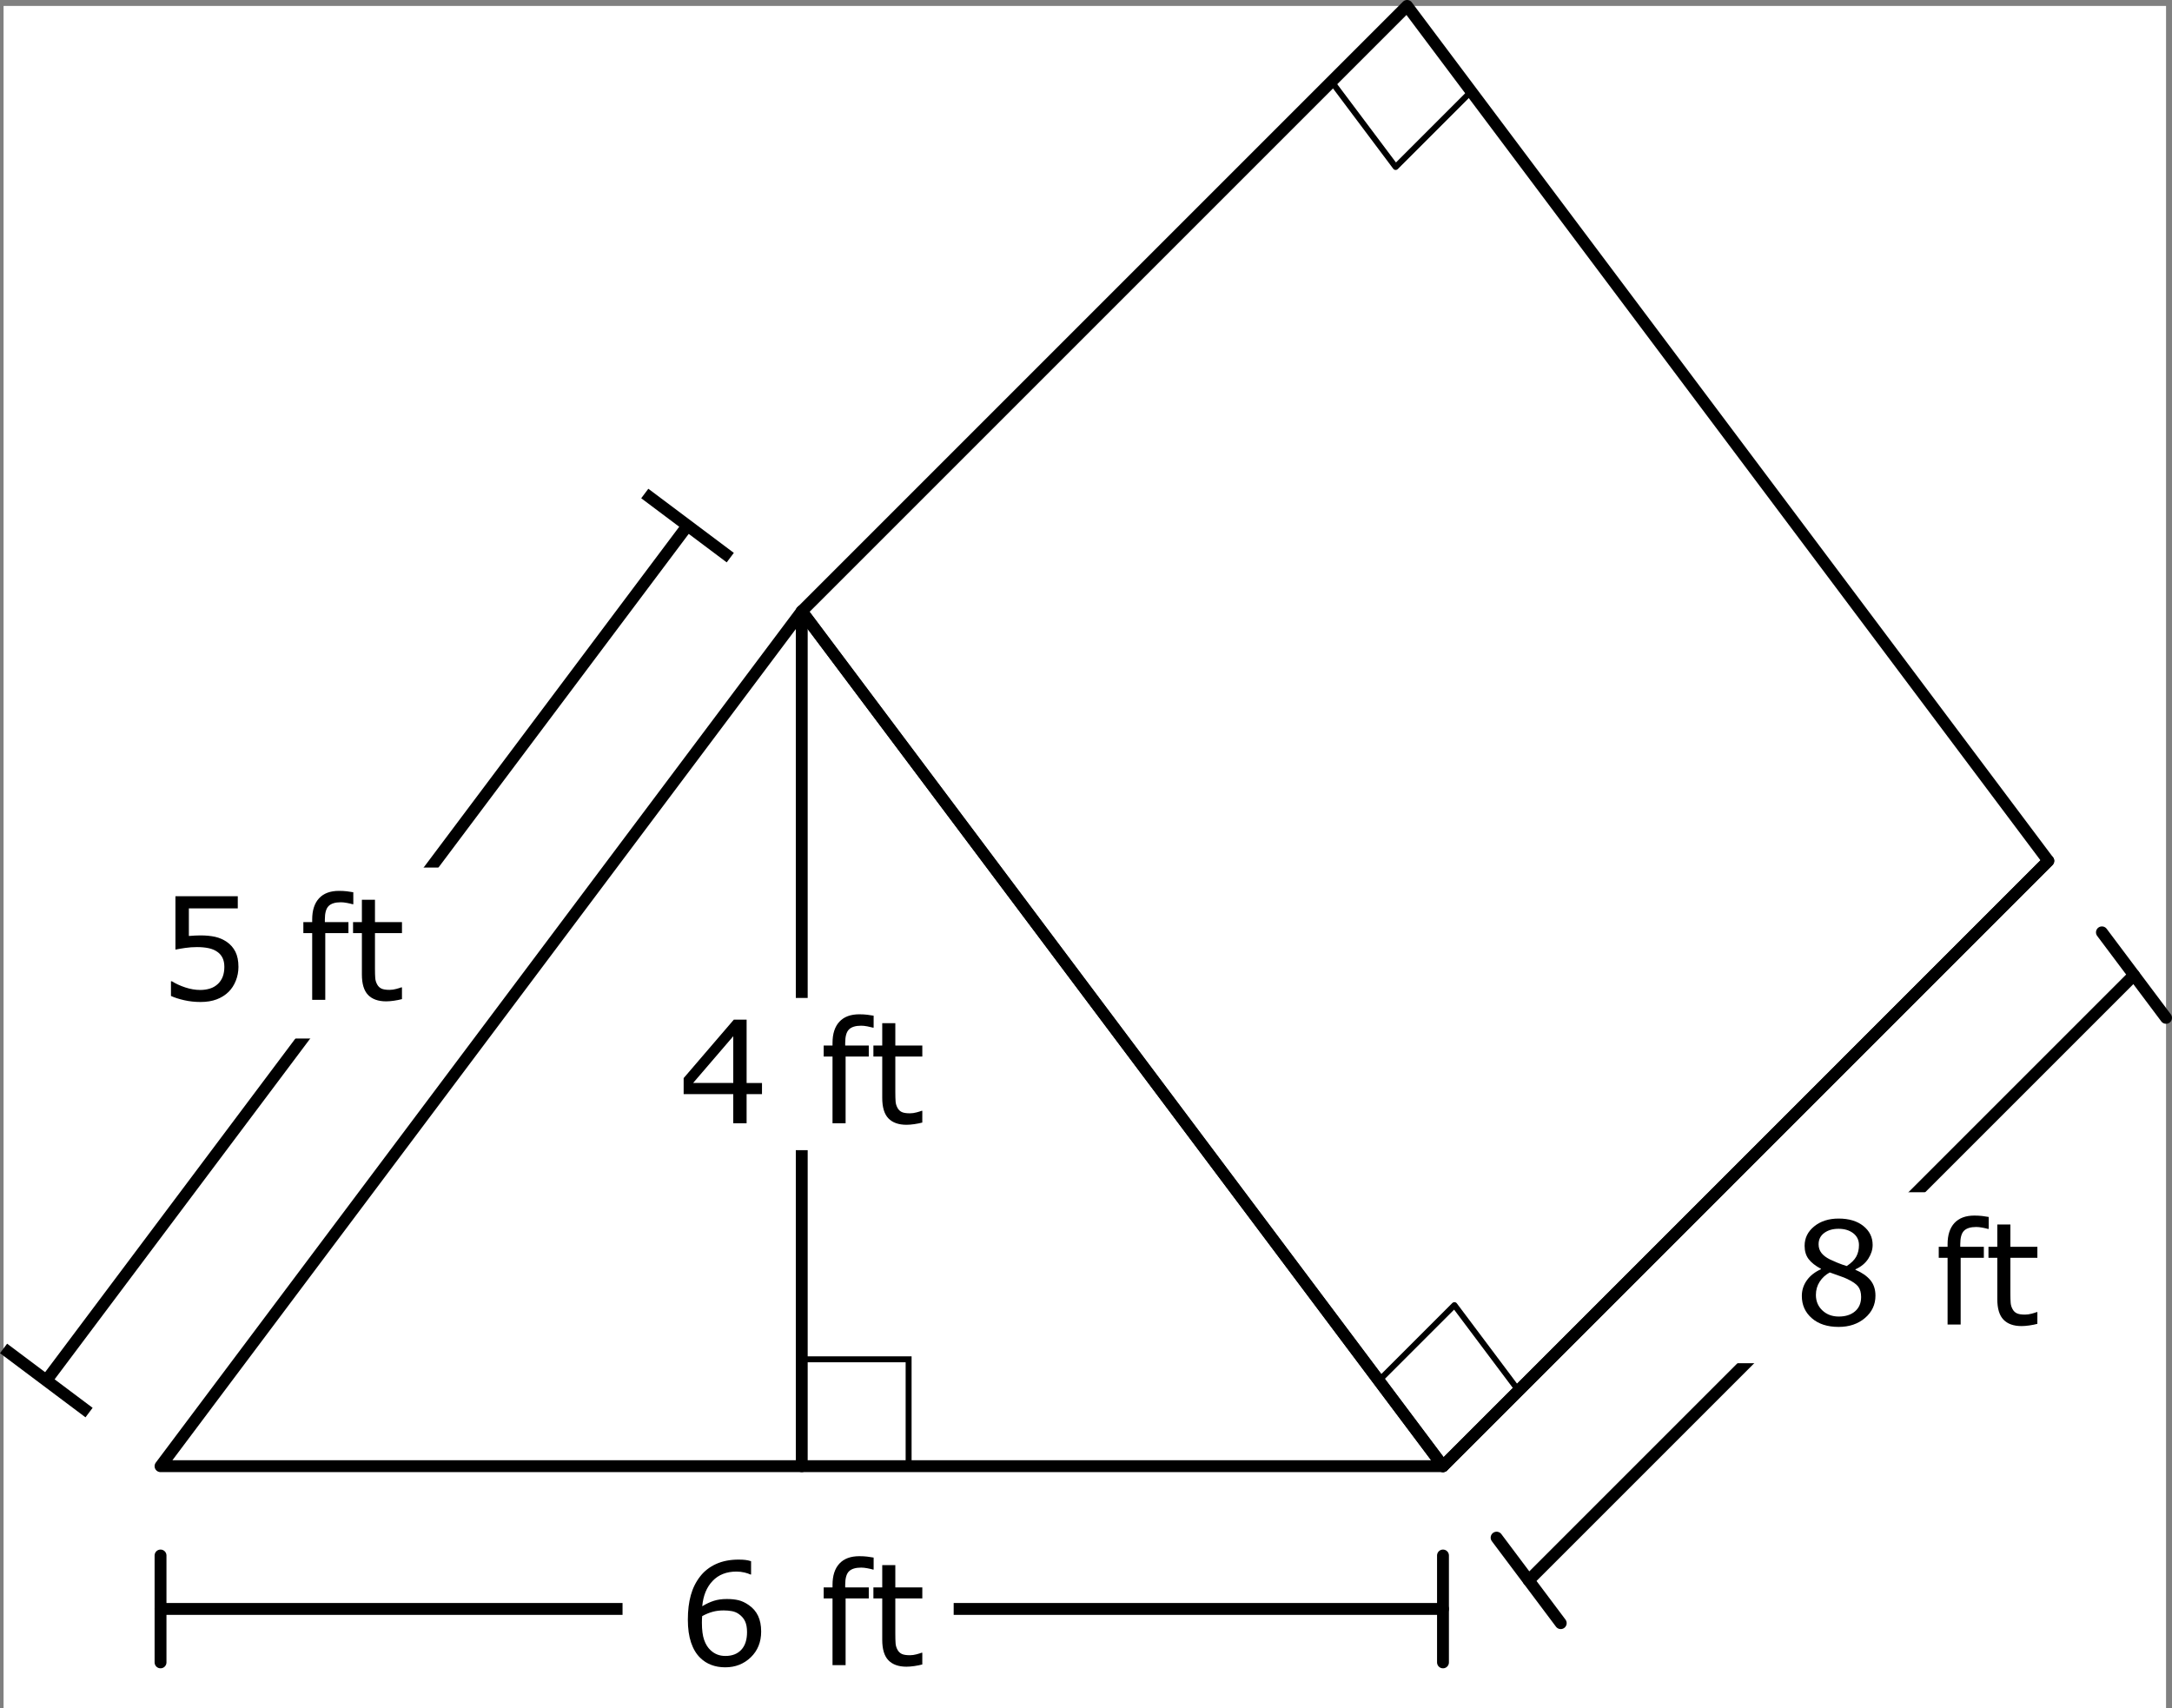 <?xml version="1.0" encoding="utf-8"?>
<!-- Generator: Adobe Illustrator 16.0.4, SVG Export Plug-In . SVG Version: 6.00 Build 0)  -->
<!DOCTYPE svg PUBLIC "-//W3C//DTD SVG 1.1//EN" "http://www.w3.org/Graphics/SVG/1.1/DTD/svg11.dtd">
<svg version="1.1" id="Layer_1" xmlns="http://www.w3.org/2000/svg" xmlns:xlink="http://www.w3.org/1999/xlink" x="0px" y="0px"
	 width="243.895px" height="191.84px" viewBox="0 0 243.895 191.84" enable-background="new 0 0 243.895 191.84"
	 xml:space="preserve">
<rect x="0" y="0" width="243.895" height="191.84" fill="#808080" stroke="none"/>
<rect x="0.4" y="0.667" fill="#FFFFFF" width="242.827" height="191.175"/>
<g>
	
		<polygon fill="none" stroke="#000000" stroke-width="1.333" stroke-linecap="round" stroke-linejoin="round" stroke-miterlimit="10" points="
		18.026,164.644 90.029,68.639 162.034,164.644 	"/>
	
		<line fill="none" stroke="#000000" stroke-width="1.333" stroke-linecap="round" stroke-linejoin="round" stroke-miterlimit="10" x1="90.029" y1="68.639" x2="90.029" y2="164.644"/>
	<rect x="72.513" y="112.064" fill="#FFFFFF" width="34.574" height="17.093"/>
	<g>
		<path d="M85.564,122.862h-1.728v3.273h-1.5v-3.273h-5.569v-1.797l5.633-6.562h1.438v7.111h1.728L85.564,122.862L85.564,122.862z
			 M82.338,121.612v-5.25l-4.508,5.25H82.338z"/>
		<path d="M98.104,115.4h-0.078c-0.161-0.047-0.372-0.095-0.633-0.146c-0.262-0.049-0.489-0.073-0.688-0.073
			c-0.63,0-1.087,0.139-1.371,0.418c-0.284,0.278-0.426,0.782-0.426,1.512v0.298h2.648v1.233h-2.603v7.493h-1.469v-7.493h-0.992
			v-1.233h0.992v-0.289c0-1.037,0.258-1.832,0.772-2.388c0.516-0.556,1.262-0.832,2.234-0.832c0.328,0,0.624,0.017,0.887,0.048
			c0.264,0.03,0.504,0.067,0.724,0.108v1.344H98.104z"/>
		<path d="M103.565,126.057c-0.276,0.072-0.577,0.133-0.902,0.18s-0.616,0.07-0.871,0.07c-0.891,0-1.566-0.24-2.03-0.719
			c-0.465-0.479-0.695-1.248-0.695-2.305v-4.642h-0.992v-1.233h0.992V114.9h1.469v2.509h3.031v1.233h-3.031v3.978
			c0,0.457,0.011,0.815,0.031,1.073c0.02,0.259,0.094,0.499,0.219,0.724c0.114,0.207,0.272,0.36,0.473,0.457
			c0.201,0.096,0.508,0.145,0.918,0.145c0.239,0,0.489-0.035,0.75-0.105c0.262-0.07,0.448-0.129,0.562-0.176h0.078L103.565,126.057
			L103.565,126.057z"/>
	</g>
	
		<line fill="none" stroke="#000000" stroke-width="1.333" stroke-linecap="round" stroke-linejoin="round" stroke-miterlimit="10" x1="18.026" y1="180.674" x2="162.034" y2="180.674"/>
	
		<line fill="none" stroke="#000000" stroke-width="1.333" stroke-linecap="round" stroke-linejoin="round" stroke-miterlimit="10" x1="18.026" y1="174.674" x2="18.026" y2="186.676"/>
	
		<line fill="none" stroke="#000000" stroke-width="1.333" stroke-linecap="round" stroke-linejoin="round" stroke-miterlimit="10" x1="162.034" y1="174.674" x2="162.034" y2="186.676"/>
	<rect x="69.906" y="174.106" fill="#FFFFFF" width="37.182" height="17.094"/>
	<g>
		<path d="M85.471,183.213c0,1.184-0.391,2.147-1.168,2.896c-0.778,0.748-1.733,1.121-2.863,1.121c-0.573,0-1.094-0.089-1.562-0.267
			c-0.468-0.176-0.883-0.439-1.241-0.789c-0.448-0.432-0.794-1.004-1.035-1.719c-0.242-0.713-0.363-1.572-0.363-2.578
			c0-1.03,0.11-1.944,0.332-2.742c0.221-0.797,0.574-1.506,1.059-2.125c0.458-0.588,1.051-1.049,1.773-1.379
			c0.724-0.33,1.567-0.496,2.531-0.496c0.308,0,0.564,0.014,0.772,0.039s0.419,0.072,0.633,0.141v1.492H84.26
			c-0.146-0.078-0.365-0.152-0.659-0.223c-0.294-0.071-0.596-0.105-0.902-0.105c-1.12,0-2.013,0.352-2.68,1.053
			c-0.667,0.699-1.056,1.645-1.164,2.84c0.438-0.267,0.868-0.469,1.293-0.605c0.425-0.139,0.915-0.207,1.473-0.207
			c0.495,0,0.931,0.045,1.31,0.137c0.378,0.092,0.765,0.273,1.159,0.551c0.458,0.317,0.805,0.719,1.035,1.203
			C85.355,181.934,85.471,182.522,85.471,183.213z M83.885,183.277c0-0.483-0.07-0.886-0.215-1.202
			c-0.144-0.318-0.379-0.595-0.707-0.828c-0.238-0.168-0.505-0.277-0.797-0.328c-0.292-0.053-0.597-0.078-0.914-0.078
			c-0.441,0-0.854,0.052-1.233,0.156c-0.38,0.104-0.771,0.266-1.172,0.483c-0.012,0.114-0.02,0.226-0.023,0.332
			c-0.005,0.106-0.008,0.239-0.008,0.401c0,0.824,0.085,1.474,0.254,1.949c0.169,0.477,0.402,0.854,0.699,1.129
			c0.238,0.229,0.499,0.397,0.776,0.504c0.278,0.107,0.582,0.16,0.91,0.16c0.755,0,1.35-0.229,1.781-0.69
			C83.668,184.803,83.885,184.141,83.885,183.277z"/>
		<path d="M98.104,176.252h-0.078c-0.161-0.047-0.372-0.096-0.633-0.146c-0.262-0.049-0.489-0.073-0.688-0.073
			c-0.63,0-1.087,0.139-1.371,0.418c-0.284,0.278-0.426,0.782-0.426,1.512v0.297h2.648v1.234h-2.603v7.492h-1.469v-7.492h-0.992
			v-1.234h0.992v-0.288c0-1.037,0.258-1.833,0.772-2.388c0.516-0.556,1.262-0.832,2.234-0.832c0.328,0,0.624,0.016,0.887,0.047
			c0.264,0.031,0.504,0.068,0.724,0.109v1.344H98.104z"/>
		<path d="M103.565,186.911c-0.276,0.072-0.577,0.133-0.902,0.18s-0.616,0.07-0.871,0.07c-0.891,0-1.566-0.24-2.03-0.72
			c-0.465-0.479-0.695-1.247-0.695-2.306v-4.641h-0.992v-1.234h0.992v-2.508h1.469v2.508h3.031v1.234h-3.031v3.978
			c0,0.458,0.011,0.815,0.031,1.073c0.02,0.259,0.094,0.5,0.219,0.724c0.114,0.208,0.272,0.36,0.473,0.457
			c0.201,0.097,0.508,0.146,0.918,0.146c0.239,0,0.489-0.035,0.75-0.105c0.262-0.07,0.448-0.129,0.562-0.176h0.078L103.565,186.911
			L103.565,186.911z"/>
	</g>
	
		<rect x="90.029" y="152.643" fill="none" stroke="#000000" stroke-width="0.667" stroke-miterlimit="10" width="12" height="12.001"/>
	
		<polygon fill="none" stroke="#000000" stroke-width="1.333" stroke-linecap="round" stroke-linejoin="round" stroke-miterlimit="10" points="
		90.031,68.639 158.003,0.667 230.005,96.67 162.034,164.644 	"/>
	
		<polyline fill="none" stroke="#000000" stroke-width="0.667" stroke-linecap="round" stroke-linejoin="round" stroke-miterlimit="10" points="
		170.521,156.159 163.319,146.557 154.833,155.042 	"/>
	
		<polyline fill="none" stroke="#000000" stroke-width="0.667" stroke-linecap="round" stroke-linejoin="round" stroke-miterlimit="10" points="
		149.517,9.153 156.718,18.753 165.203,10.268 	"/>
	
		<line fill="none" stroke="#000000" stroke-width="1.333" stroke-linecap="round" stroke-linejoin="round" stroke-miterlimit="10" x1="162.034" y1="164.644" x2="230.005" y2="96.67"/>
	
		<line fill="none" stroke="#000000" stroke-width="1.333" stroke-linecap="round" stroke-linejoin="round" stroke-miterlimit="10" x1="171.654" y1="177.469" x2="239.625" y2="109.499"/>
	
		<line fill="none" stroke="#000000" stroke-width="1.333" stroke-linecap="round" stroke-linejoin="round" stroke-miterlimit="10" x1="168.054" y1="172.668" x2="175.255" y2="182.27"/>
	
		<line fill="none" stroke="#000000" stroke-width="1.333" stroke-linecap="round" stroke-linejoin="round" stroke-miterlimit="10" x1="236.026" y1="104.698" x2="243.227" y2="114.299"/>
	<line fill="none" stroke="#000000" stroke-width="1.333" stroke-miterlimit="10" x1="5.2" y1="155.023" x2="77.203" y2="59.019"/>
	
		<line fill="none" stroke="#000000" stroke-width="1.333" stroke-miterlimit="10" x1="72.403" y1="55.418" x2="82.003" y2="62.618"/>
	<line fill="none" stroke="#000000" stroke-width="1.333" stroke-miterlimit="10" x1="0.4" y1="151.422" x2="10" y2="158.624"/>
	<polygon fill="#FFFFFF" points="47.713,116.622 31.601,116.622 31.601,97.42 50.802,97.42 50.802,112.461 	"/>
	<g>
		<path d="M26.775,108.579c0,0.543-0.1,1.061-0.297,1.555c-0.198,0.496-0.47,0.912-0.812,1.25c-0.375,0.365-0.821,0.646-1.34,0.841
			c-0.519,0.194-1.119,0.293-1.801,0.293c-0.635,0-1.247-0.065-1.836-0.199c-0.588-0.133-1.086-0.293-1.492-0.479v-1.648h0.109
			c0.427,0.271,0.927,0.501,1.5,0.691c0.572,0.189,1.136,0.285,1.688,0.285c0.37,0,0.729-0.053,1.075-0.156
			c0.346-0.104,0.655-0.287,0.926-0.547c0.229-0.225,0.402-0.492,0.521-0.805c0.117-0.314,0.176-0.676,0.176-1.086
			c0-0.402-0.069-0.74-0.207-1.017s-0.33-0.498-0.574-0.665c-0.271-0.198-0.601-0.337-0.988-0.418s-0.821-0.121-1.301-0.121
			c-0.458,0-0.898,0.031-1.324,0.094c-0.424,0.062-0.791,0.125-1.098,0.188v-5.991h7v1.366h-5.493v3.095
			c0.225-0.021,0.453-0.036,0.688-0.047c0.233-0.011,0.438-0.017,0.608-0.017c0.63,0,1.184,0.055,1.657,0.16
			c0.474,0.107,0.909,0.297,1.305,0.566c0.417,0.287,0.739,0.656,0.97,1.109C26.661,107.329,26.775,107.896,26.775,108.579z"/>
		<path d="M39.675,101.54h-0.077c-0.162-0.047-0.373-0.096-0.634-0.146s-0.489-0.074-0.688-0.074c-0.63,0-1.087,0.14-1.371,0.419
			c-0.284,0.278-0.426,0.782-0.426,1.512v0.297h2.648v1.234h-2.602v7.492h-1.469v-7.492h-0.992v-1.234h0.992v-0.289
			c0-1.037,0.258-1.832,0.772-2.387c0.516-0.556,1.261-0.832,2.234-0.832c0.328,0,0.624,0.016,0.887,0.047s0.504,0.067,0.723,0.108
			L39.675,101.54L39.675,101.54z"/>
		<path d="M45.136,112.196c-0.276,0.073-0.577,0.133-0.902,0.18c-0.326,0.047-0.616,0.07-0.872,0.07
			c-0.891,0-1.567-0.24-2.031-0.719c-0.463-0.479-0.694-1.248-0.694-2.305v-4.641h-0.992v-1.234h0.992v-2.508h1.469v2.508h3.032
			v1.234h-3.032v3.977c0,0.457,0.011,0.816,0.031,1.074s0.094,0.498,0.219,0.723c0.115,0.208,0.271,0.361,0.473,0.457
			s0.507,0.145,0.918,0.145c0.24,0,0.49-0.035,0.75-0.105c0.26-0.069,0.448-0.129,0.562-0.176h0.078V112.196z"/>
	</g>
	<polygon fill="#FFFFFF" points="202.457,153.084 189.623,153.084 208.824,133.883 221.658,133.883 	"/>
	<g>
		<path d="M210.596,145.497c0,1.004-0.393,1.84-1.177,2.508c-0.782,0.666-1.77,1-2.957,1c-1.261,0-2.265-0.325-3.012-0.978
			c-0.747-0.651-1.121-1.483-1.121-2.5c0-0.646,0.188-1.229,0.562-1.754s0.902-0.938,1.586-1.246v-0.047
			c-0.625-0.334-1.087-0.698-1.388-1.095c-0.3-0.395-0.448-0.891-0.448-1.484c0-0.875,0.358-1.604,1.078-2.188
			c0.719-0.584,1.633-0.875,2.741-0.875c1.162,0,2.089,0.279,2.781,0.836c0.693,0.557,1.039,1.266,1.039,2.125
			c0,0.525-0.164,1.043-0.492,1.551s-0.81,0.904-1.444,1.191v0.047c0.729,0.312,1.286,0.697,1.672,1.156
			S210.596,144.788,210.596,145.497z M208.986,145.644c0-0.479-0.105-0.862-0.316-1.151s-0.623-0.58-1.237-0.871
			c-0.244-0.115-0.514-0.223-0.806-0.32c-0.291-0.1-0.68-0.237-1.164-0.414c-0.469,0.255-0.845,0.602-1.129,1.039
			c-0.284,0.437-0.426,0.933-0.426,1.484c0,0.702,0.242,1.283,0.727,1.741c0.485,0.458,1.1,0.688,1.845,0.688
			c0.761,0,1.369-0.195,1.824-0.586S208.986,146.327,208.986,145.644z M208.744,139.815c0-0.557-0.215-1.001-0.645-1.332
			c-0.431-0.331-0.979-0.496-1.646-0.496c-0.656,0-1.194,0.156-1.613,0.469c-0.419,0.313-0.629,0.734-0.629,1.267
			c0,0.375,0.105,0.698,0.316,0.973s0.53,0.517,0.957,0.731c0.191,0.094,0.47,0.216,0.832,0.367
			c0.362,0.149,0.715,0.274,1.059,0.375c0.517-0.344,0.873-0.701,1.07-1.07C208.646,140.727,208.744,140.299,208.744,139.815z"/>
		<path d="M223.315,138.002h-0.078c-0.161-0.047-0.372-0.094-0.633-0.145c-0.26-0.049-0.489-0.074-0.688-0.074
			c-0.63,0-1.087,0.139-1.371,0.418c-0.283,0.279-0.426,0.783-0.426,1.512v0.297h2.648v1.236h-2.603v7.491h-1.469v-7.491h-0.992
			v-1.236h0.992v-0.288c0-1.037,0.258-1.832,0.772-2.388c0.516-0.555,1.262-0.832,2.234-0.832c0.328,0,0.624,0.017,0.887,0.047
			c0.265,0.031,0.504,0.068,0.724,0.109v1.344H223.315z"/>
		<path d="M228.776,148.661c-0.275,0.072-0.576,0.133-0.902,0.18c-0.325,0.047-0.616,0.07-0.871,0.07c-0.891,0-1.566-0.24-2.03-0.72
			c-0.465-0.479-0.695-1.247-0.695-2.306v-4.641h-0.992v-1.234h0.992v-2.508h1.469v2.508h3.031v1.234h-3.031v3.978
			c0,0.458,0.011,0.815,0.031,1.073c0.02,0.259,0.094,0.5,0.219,0.724c0.114,0.208,0.272,0.36,0.473,0.457
			c0.201,0.097,0.508,0.146,0.919,0.146c0.238,0,0.489-0.035,0.75-0.105s0.447-0.129,0.562-0.176h0.078L228.776,148.661
			L228.776,148.661z"/>
	</g>
</g>
</svg>
